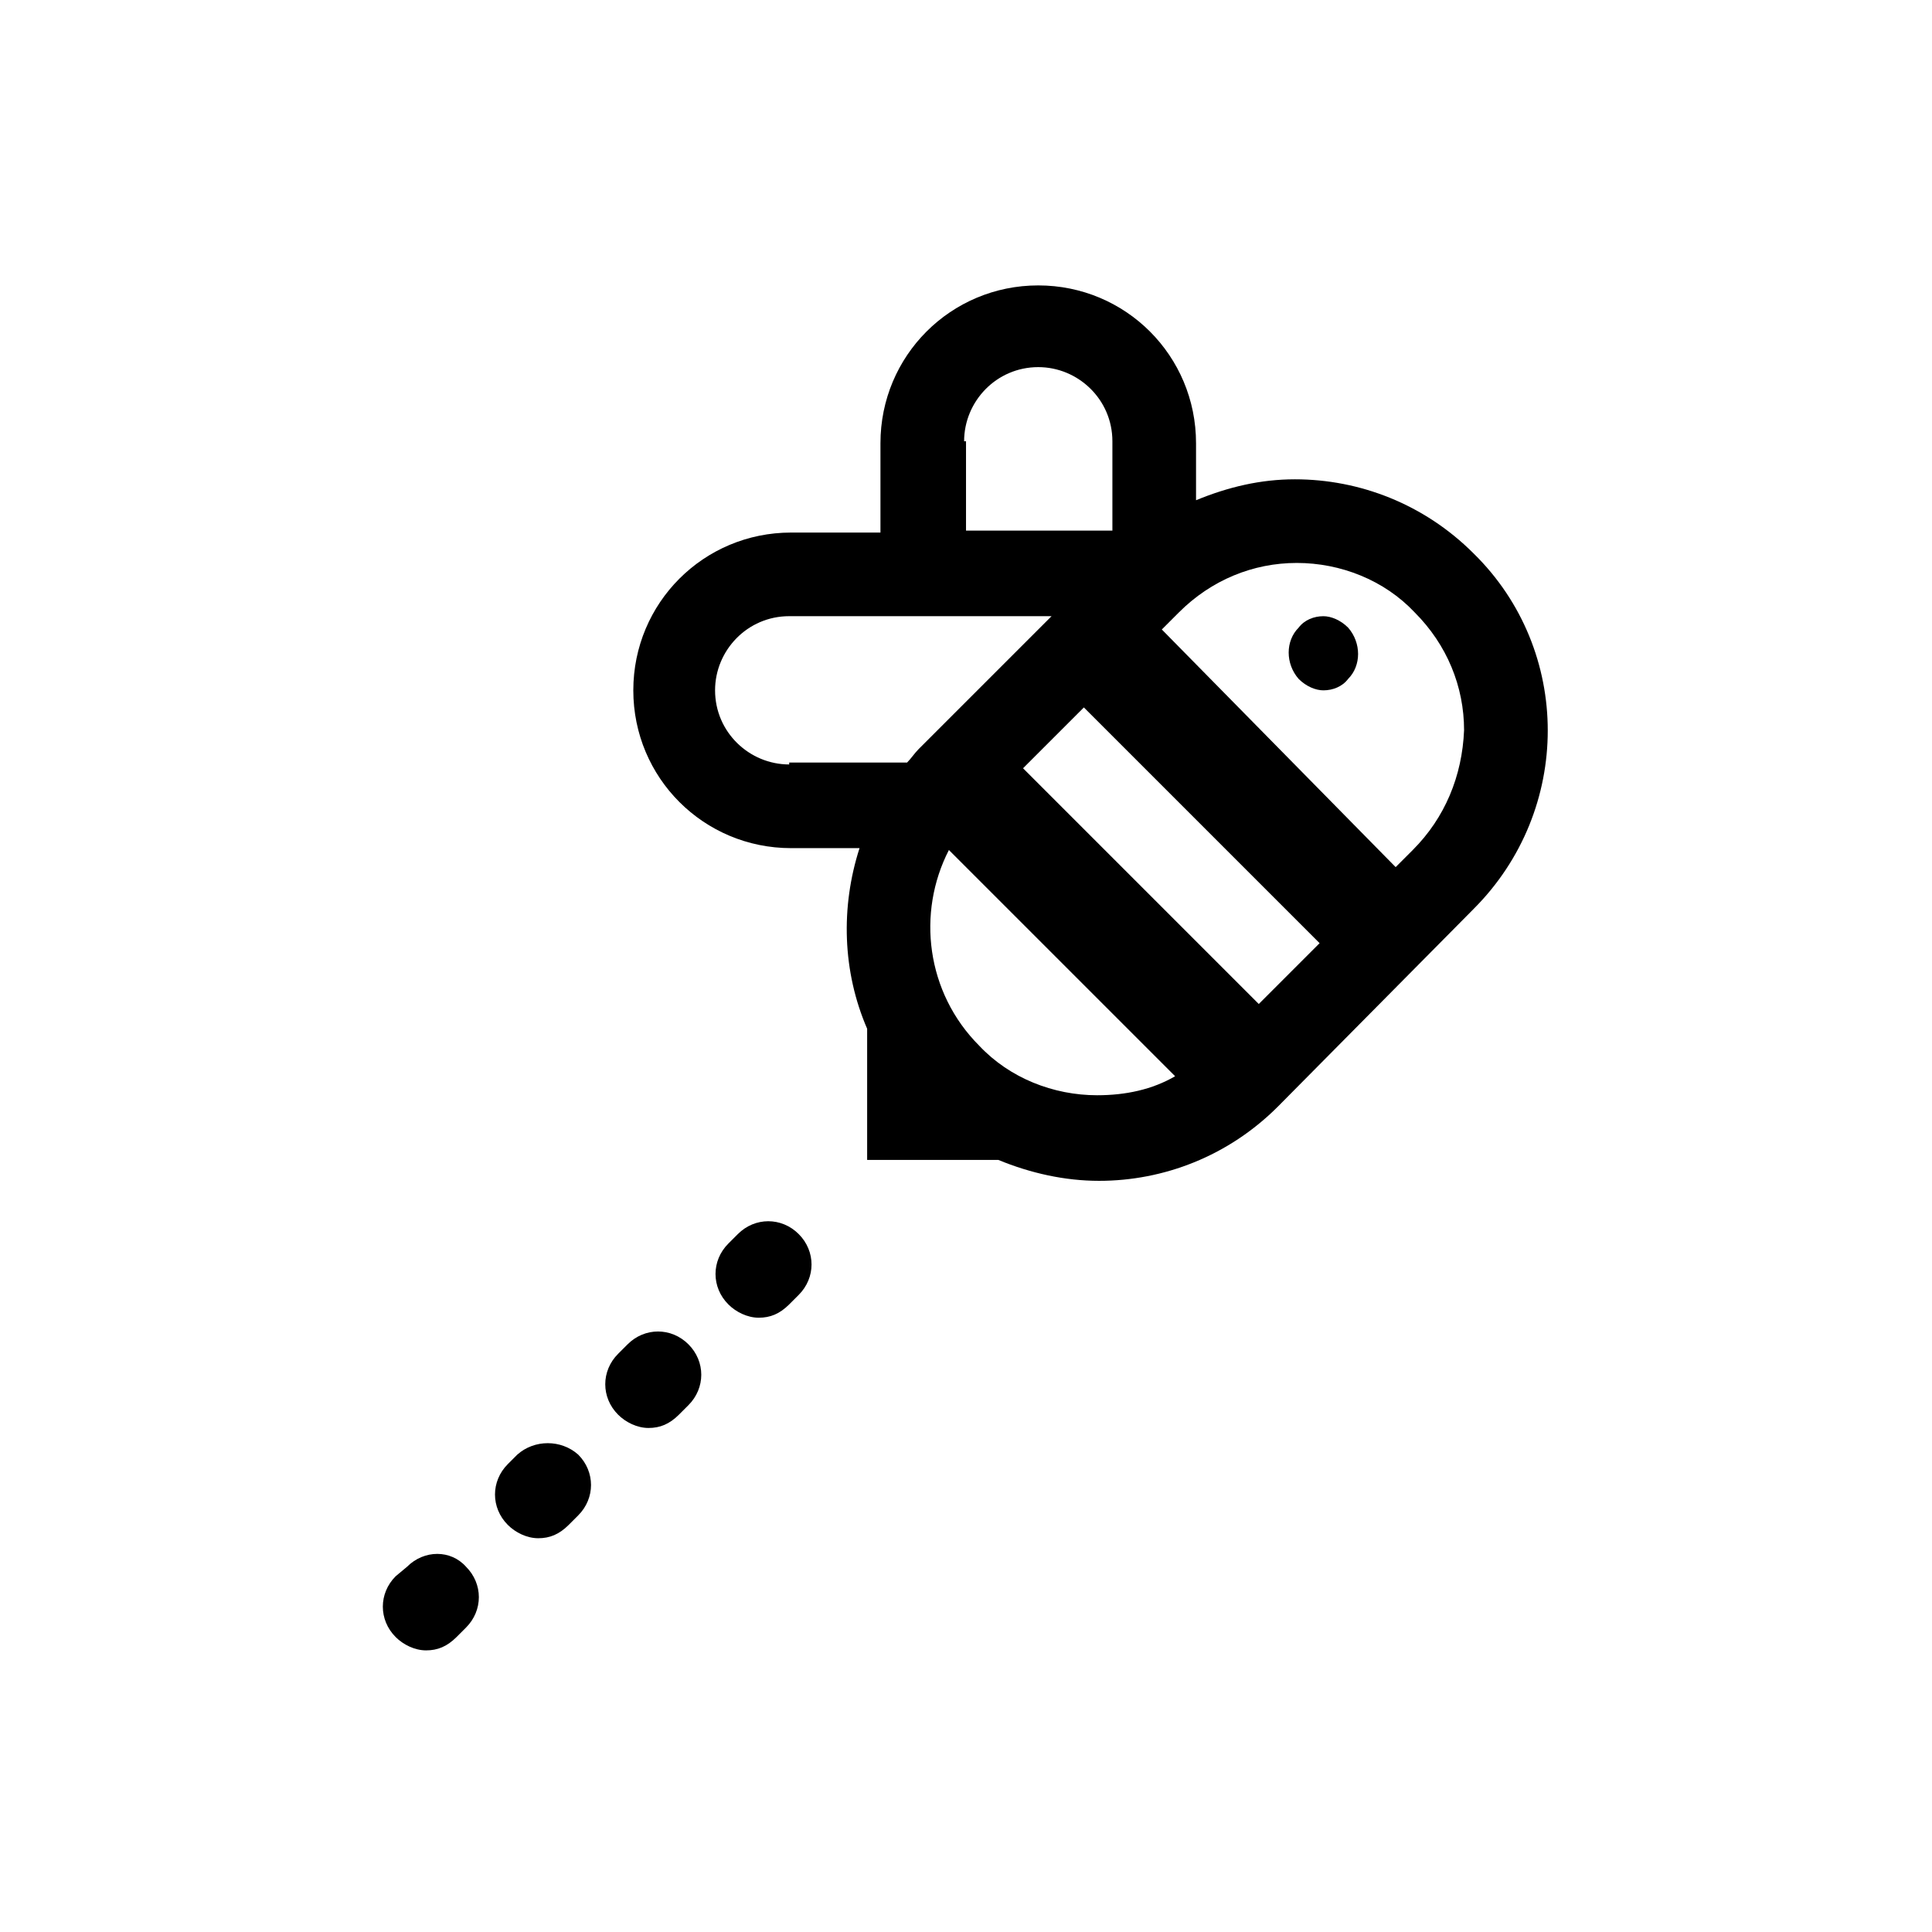 <?xml version="1.0" encoding="UTF-8"?>
<!-- The Best Svg Icon site in the world: iconSvg.co, Visit us! https://iconsvg.co -->
<svg fill="#000000" width="800px" height="800px" version="1.1" viewBox="144 144 512 512" xmlns="http://www.w3.org/2000/svg">
 <g>
  <path d="m494.71 307.3c-2.519 0-5.039 1.008-6.551 3.023-3.527 3.527-3.527 9.574 0 13.602 2.016 2.016 4.535 3.023 6.551 3.023 2.519 0 5.039-1.008 6.551-3.023 3.527-3.527 3.527-9.574 0-13.602-2.016-2.016-4.535-3.023-6.551-3.023z"/>
  <path d="m534.52 290.67c-13.098-13.098-30.23-19.648-47.359-19.648-9.07 0-17.633 2.016-26.199 5.543v-15.113c0-23.176-18.641-41.816-41.816-41.816s-41.816 18.641-41.816 41.816v23.68h-23.68c-23.176 0-41.816 18.641-41.816 41.816s18.641 41.816 41.816 41.816h18.137c-5.039 15.617-4.535 32.746 2.016 47.863v34.762h34.762c8.566 3.527 17.633 5.543 26.703 5.543 17.129 0 34.258-6.551 47.359-19.648l51.895-52.402c26.199-26.195 26.199-68.516 0-94.211zm-56.93 119.4-62.473-62.473 16.121-16.121 62.473 62.473zm-78.09-149.13c0-10.578 8.566-19.648 19.648-19.648 10.578 0 19.648 8.566 19.648 19.648v23.68h-38.793v-23.68zm-46.352 85.648c-10.578 0-19.648-8.566-19.648-19.648 0-10.578 8.566-19.648 19.648-19.648h69.527l-35.266 35.266c-1.008 1.008-2.016 2.519-3.023 3.527h-31.238zm81.617 87.664c-11.586 0-23.176-4.535-31.234-13.098-14.105-14.105-16.625-35.266-8.062-51.891l59.953 59.949c-6.047 3.527-13.098 5.039-20.656 5.039zm83.633-64.992-4.535 4.535-61.969-62.977 4.535-4.535c8.566-8.566 19.648-13.098 31.234-13.098 11.586 0 23.176 4.535 31.234 13.098 8.566 8.566 13.098 19.648 13.098 31.234-0.5 12.094-5.035 23.18-13.598 31.742z"/>
  <path d="m251.88 559.2-3.023 2.519c-4.535 4.535-4.535 11.586 0 16.121 2.016 2.016 5.039 3.527 8.062 3.527 3.023 0 5.543-1.008 8.062-3.527l2.519-2.519c4.535-4.535 4.535-11.586 0-16.121-4.035-4.535-11.086-4.535-15.621 0z"/>
  <path d="m281.1 529.48-2.519 2.519c-4.535 4.535-4.535 11.586 0 16.121 2.016 2.016 5.039 3.527 8.062 3.527s5.543-1.008 8.062-3.527l2.519-2.519c4.535-4.535 4.535-11.586 0-16.121-4.535-4.031-11.59-4.031-16.125 0z"/>
  <path d="m339.54 471.04-2.519 2.519c-4.535 4.535-4.535 11.586 0 16.121 2.016 2.016 5.039 3.527 8.062 3.527 3.023 0 5.543-1.008 8.062-3.527l2.519-2.519c4.535-4.535 4.535-11.586 0-16.121-4.539-4.535-11.594-4.535-16.125 0z"/>
  <path d="m310.32 500.26-2.519 2.519c-4.535 4.535-4.535 11.586 0 16.121 2.016 2.016 5.039 3.527 8.062 3.527 3.023 0 5.543-1.008 8.062-3.527l2.519-2.519c4.535-4.535 4.535-11.586 0-16.121-4.539-4.535-11.59-4.535-16.125 0z"/>
 </g>
</svg>